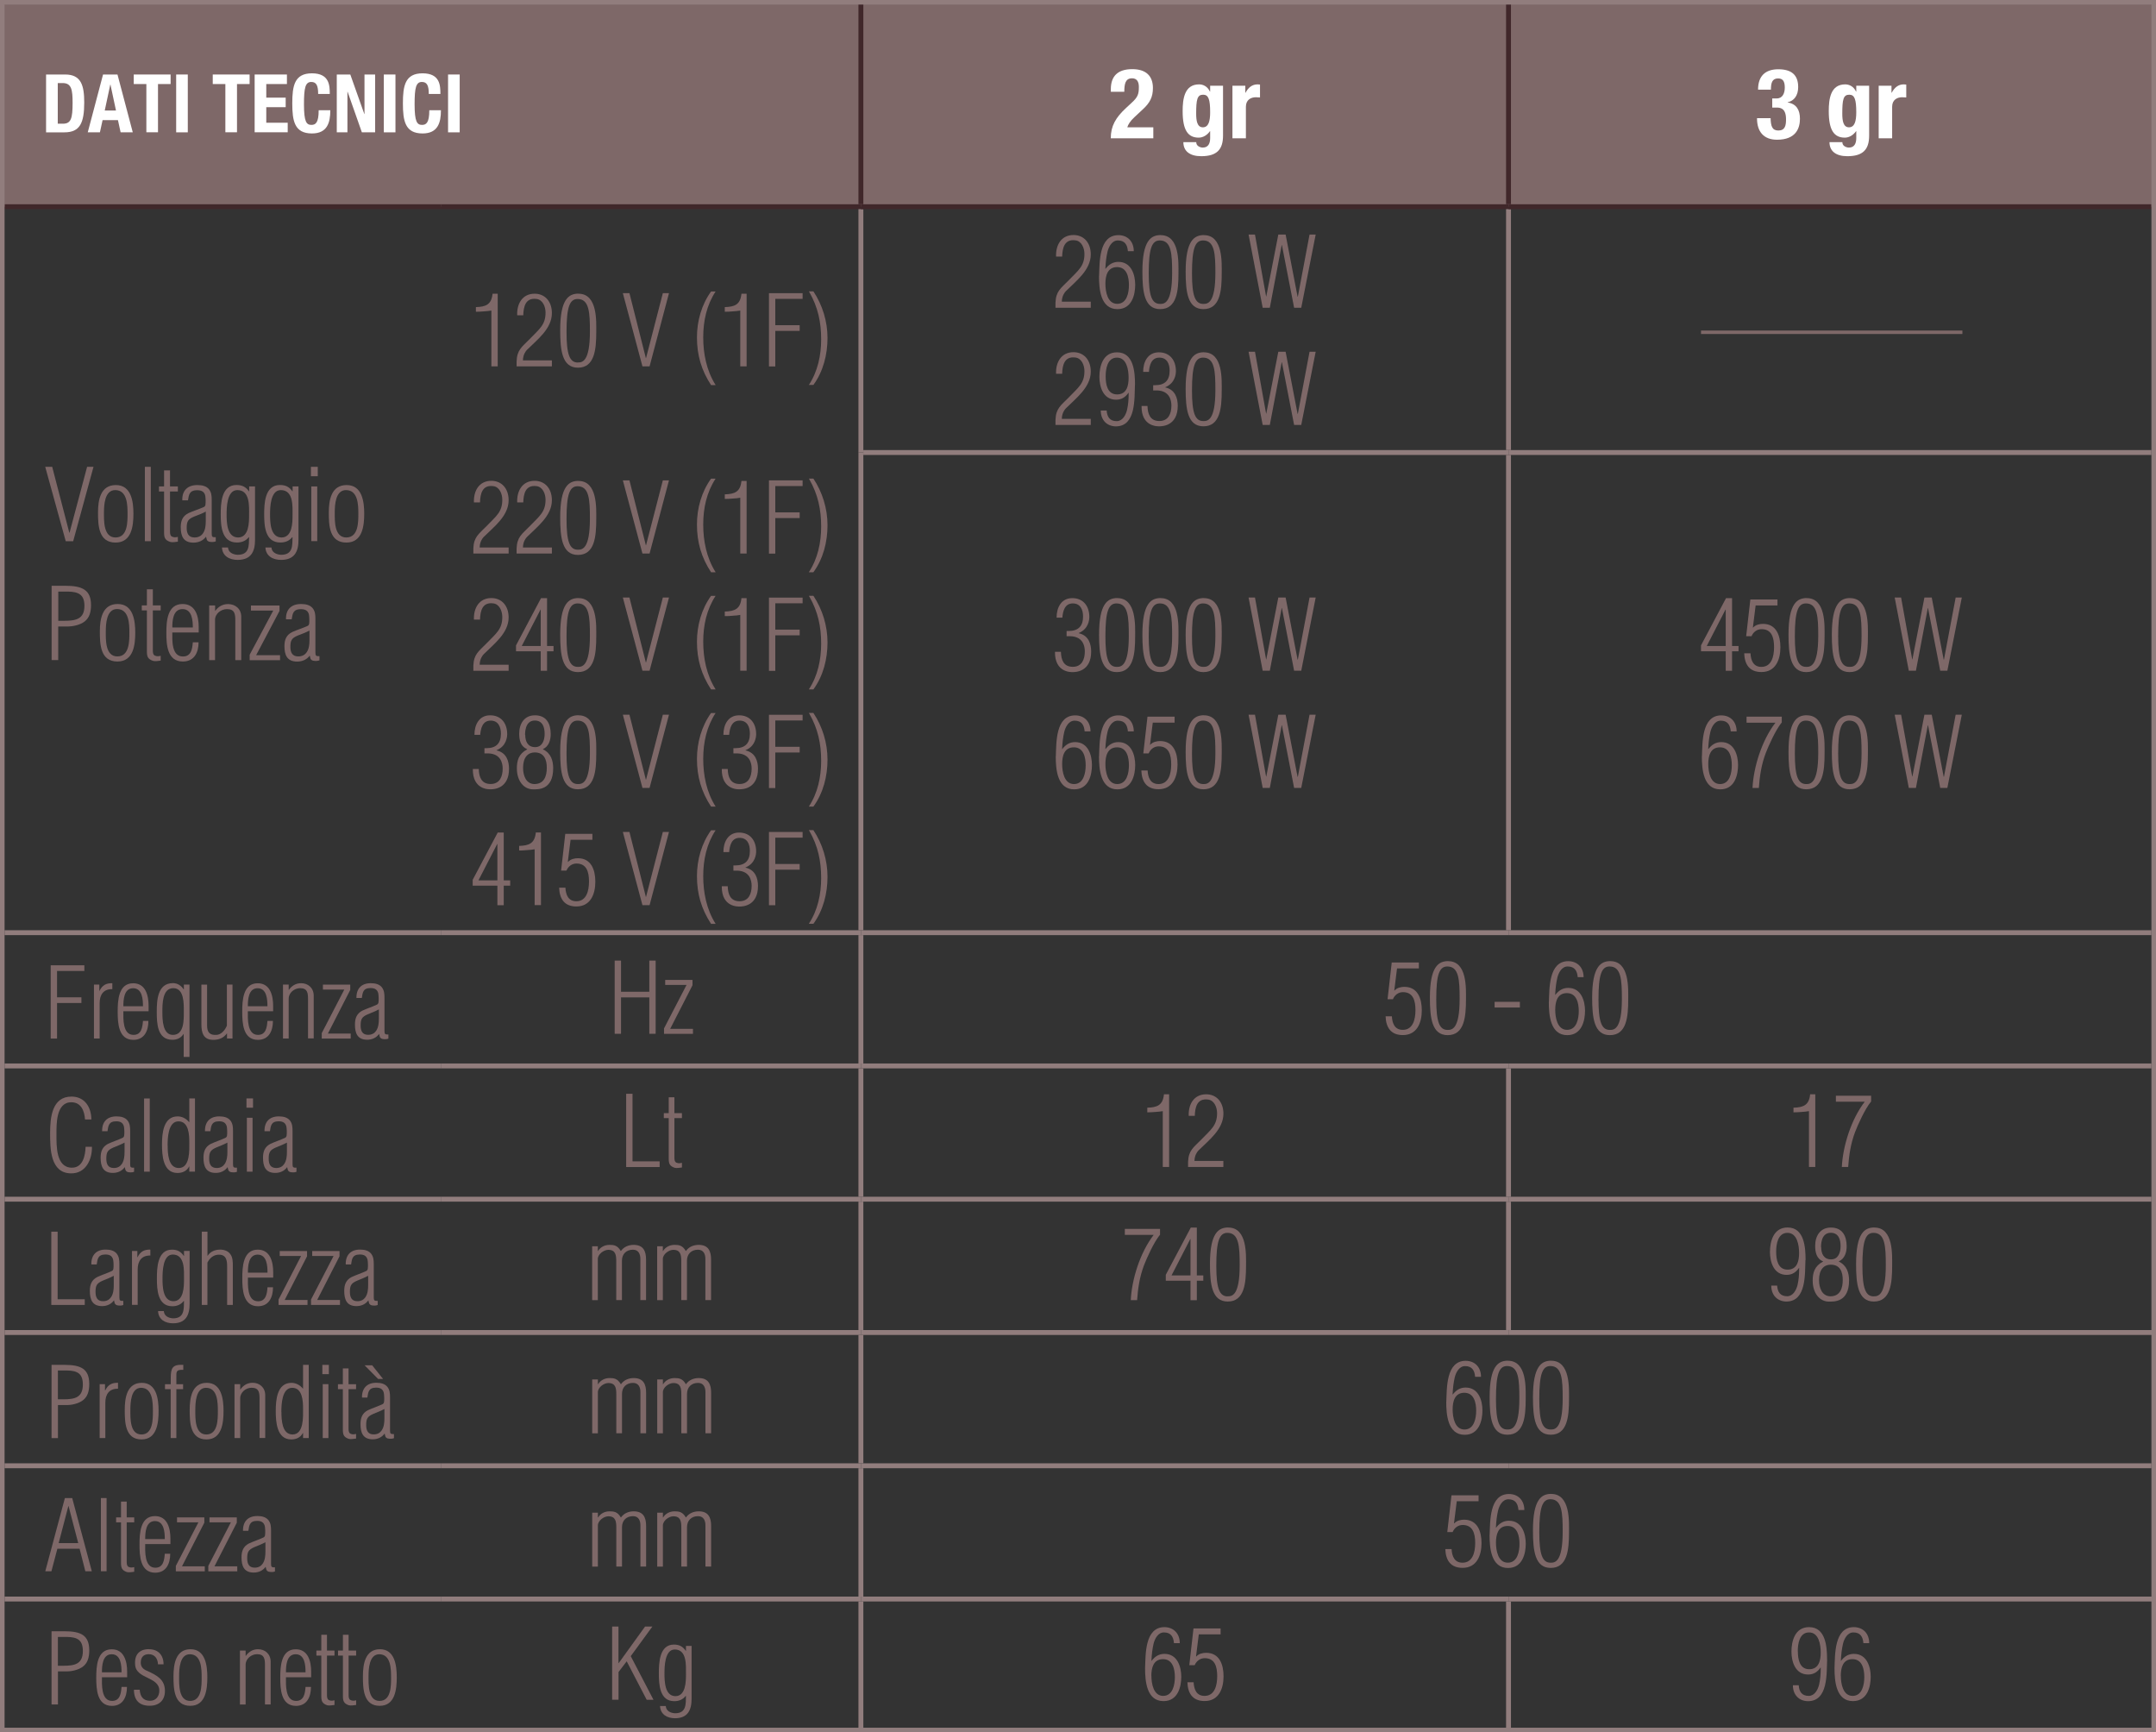 <?xml version="1.0" encoding="UTF-8"?> <svg xmlns="http://www.w3.org/2000/svg" viewBox="0 0 329.95 265.06"><rect x="0" y="0" width="329.95" height="265.06" fill="#333333" stroke="none"/><defs><style>.cls-1{fill:#fff;}.cls-2{fill:#7e6868;}.cls-3{fill:#917d7d;}.cls-4{stroke:#7e6868;stroke-width:.53px;}.cls-4,.cls-5,.cls-6,.cls-7,.cls-8{fill:none;}.cls-5,.cls-6{stroke-width:.75px;}.cls-5,.cls-6,.cls-7,.cls-8{stroke-miterlimit:10;}.cls-5,.cls-7{stroke:#40272a;}.cls-6,.cls-8{stroke:#917d7d;}.cls-7,.cls-8{stroke-width:.75px;}</style></defs><g id="GRAFICA"><rect class="cls-2" x=".35" y=".35" width="329.28" height="31.28"></rect><line class="cls-5" x1="131.75" y1="31.25" x2="131.75" y2=".35"></line><line class="cls-5" x1="230.86" y1="31.25" x2="230.86" y2=".35"></line><line class="cls-7" x1=".7" y1="31.63" x2="67.55" y2="31.63"></line><line class="cls-7" x1="67.55" y1="31.63" x2="131.75" y2="31.63"></line><line class="cls-6" x1="131.75" y1="69.24" x2="131.75" y2="32"></line><line class="cls-7" x1="131.75" y1="31.63" x2="230.86" y2="31.63"></line><line class="cls-6" x1="230.86" y1="68.86" x2="230.86" y2="32"></line><line class="cls-7" x1="230.86" y1="31.63" x2="329.25" y2="31.63"></line><line class="cls-6" x1="131.75" y1="142.34" x2="131.75" y2="69.24"></line><line class="cls-6" x1="230.86" y1="142.34" x2="230.86" y2="69.61"></line><line class="cls-8" x1=".7" y1="142.71" x2="67.55" y2="142.71"></line><line class="cls-8" x1="67.55" y1="142.71" x2="131.75" y2="142.71"></line><line class="cls-6" x1="131.75" y1="162.73" x2="131.75" y2="143.08"></line><line class="cls-8" x1=".7" y1="163.1" x2="67.55" y2="163.1"></line><line class="cls-8" x1="67.55" y1="163.1" x2="131.75" y2="163.1"></line><line class="cls-6" x1="131.75" y1="183.12" x2="131.75" y2="163.48"></line><line class="cls-6" x1="230.86" y1="183.12" x2="230.86" y2="163.48"></line><line class="cls-8" x1=".7" y1="183.49" x2="67.55" y2="183.49"></line><line class="cls-8" x1="67.55" y1="183.49" x2="131.75" y2="183.49"></line><line class="cls-6" x1="131.75" y1="203.51" x2="131.75" y2="183.87"></line><line class="cls-6" x1="230.86" y1="203.51" x2="230.86" y2="183.87"></line><line class="cls-8" x1=".7" y1="203.89" x2="67.55" y2="203.89"></line><line class="cls-8" x1=".7" y1="224.28" x2="67.55" y2="224.28"></line><line class="cls-8" x1="67.55" y1="203.89" x2="131.75" y2="203.89"></line><line class="cls-8" x1="67.55" y1="224.28" x2="131.75" y2="224.28"></line><line class="cls-6" x1="131.75" y1="223.9" x2="131.75" y2="204.26"></line><line class="cls-6" x1="131.75" y1="244.3" x2="131.75" y2="224.65"></line><line class="cls-8" x1=".7" y1="244.67" x2="67.55" y2="244.67"></line><line class="cls-8" x1="67.55" y1="244.67" x2="131.75" y2="244.67"></line><line class="cls-6" x1="131.75" y1="264.71" x2="131.75" y2="245.04"></line><line class="cls-6" x1="230.86" y1="264.71" x2="230.86" y2="245.04"></line><line class="cls-8" x1="131.75" y1="183.49" x2="230.86" y2="183.49"></line><line class="cls-8" x1="230.86" y1="183.49" x2="329.25" y2="183.49"></line><line class="cls-8" x1="131.75" y1="203.89" x2="230.86" y2="203.89"></line><line class="cls-8" x1="230.86" y1="203.89" x2="329.95" y2="203.89"></line><line class="cls-8" x1="131.75" y1="224.28" x2="230.86" y2="224.28"></line><line class="cls-8" x1="230.86" y1="224.28" x2="329.25" y2="224.28"></line><line class="cls-8" x1="131.75" y1="244.67" x2="230.86" y2="244.67"></line><line class="cls-8" x1="230.86" y1="244.67" x2="329.95" y2="244.67"></line><line class="cls-8" x1="131.75" y1="163.1" x2="230.86" y2="163.1"></line><line class="cls-8" x1="230.86" y1="163.1" x2="329.25" y2="163.1"></line><line class="cls-8" x1="132.12" y1="69.24" x2="230.86" y2="69.24"></line><line class="cls-8" x1="230.86" y1="69.24" x2="329.25" y2="69.24"></line><line class="cls-8" x1="131.75" y1="142.71" x2="230.86" y2="142.71"></line><line class="cls-8" x1="230.86" y1="142.71" x2="329.25" y2="142.71"></line><line class="cls-4" x1="260.32" y1="50.84" x2="300.32" y2="50.84"></line><rect class="cls-3" x="0" y="0" width="329.95" height=".7"></rect><rect class="cls-3" x="0" y="0" width=".7" height="265.06"></rect><rect class="cls-3" x="329.25" y="0" width=".7" height="265.06"></rect><rect class="cls-3" x="0" y="264.36" width="329.95" height=".7"></rect></g><g id="TESTO_in_tracciati"><g><path class="cls-1" d="M7.05,11.4h2.92c2.47,0,2.92,1.7,2.92,4.3,0,3.13-.67,4.55-3.03,4.55h-2.81V11.4Zm1.78,7.53h.79c1.24,0,1.49-.78,1.49-3.18,0-2.01-.16-3.04-1.52-3.04h-.75v6.22Z"></path><path class="cls-1" d="M15.78,11.4h2.2l2.34,8.85h-1.86l-.41-1.87h-2.35l-.41,1.87h-1.86l2.34-8.85Zm.24,5.51h1.73l-.85-3.98h-.02l-.85,3.98Z"></path><path class="cls-1" d="M26.11,11.4v1.46h-1.93v7.38h-1.78v-7.38h-1.93v-1.46h5.64Z"></path><path class="cls-1" d="M26.96,20.25V11.4h1.78v8.85h-1.78Z"></path><path class="cls-1" d="M38.2,11.4v1.46h-1.93v7.38h-1.78v-7.38h-1.93v-1.46h5.64Z"></path><path class="cls-1" d="M43.91,11.4v1.46h-3.16v2.08h2.97v1.46h-2.97v2.38h3.28v1.46h-5.06V11.4h4.94Z"></path><path class="cls-1" d="M48.69,14.39c0-1.29-.26-1.85-1.06-1.85-.9,0-1.11,.9-1.11,3.41,0,2.68,.37,3.16,1.14,3.16,.64,0,1.11-.33,1.11-2.24h1.78c0,1.91-.47,3.55-2.81,3.55-2.67,0-3.01-1.91-3.01-4.6s.33-4.6,3.01-4.6,2.73,1.87,2.73,3.16h-1.78Z"></path><path class="cls-1" d="M53.61,11.4l2.15,6.06h.02v-6.06h1.63v8.85h-2.03l-2.18-6.2h-.03v6.2h-1.63V11.4h2.05Z"></path><path class="cls-1" d="M58.74,20.25V11.4h1.78v8.85h-1.78Z"></path><path class="cls-1" d="M65.62,14.39c0-1.29-.26-1.85-1.06-1.85-.9,0-1.11,.9-1.11,3.41,0,2.68,.37,3.16,1.14,3.16,.64,0,1.11-.33,1.11-2.24h1.78c0,1.91-.47,3.55-2.81,3.55-2.67,0-3.01-1.91-3.01-4.6s.33-4.6,3.01-4.6,2.73,1.87,2.73,3.16h-1.78Z"></path><path class="cls-1" d="M68.57,20.25V11.4h1.78v8.85h-1.78Z"></path></g><g><path class="cls-1" d="M176.5,21.16h-6.51c0-1.88,.76-3.18,2.33-4.63l.87-.81c.94-.85,1.1-1.33,1.1-2.42,0-.88-.37-1.32-1.04-1.32-1.07,0-1.18,.94-1.19,2.06h-2.06v-.4c0-1.96,1.03-3.06,3.28-3.06,2.12,0,3.16,1.06,3.16,2.88,0,1.37-.43,2.27-1.64,3.36l-1.19,1.11c-.63,.57-.98,1.15-1.09,1.55h3.98v1.67Z"></path><path class="cls-1" d="M187.17,13.12v7.63c0,2.12-.94,3.15-3.34,3.15-1.75,0-2.73-.78-2.73-2.15h1.97c0,.27,.12,.48,.31,.61,.19,.13,.43,.22,.69,.22,.84,0,1.13-.63,1.13-1.45v-1.06h-.03c-.42,.6-1.06,.99-1.72,.99-1.64,0-2.46-1.12-2.46-4.06,0-1.88,.28-4.09,2.52-4.09,.57,0,1.27,.27,1.66,1.11h.03v-.9h1.97Zm-3.09,6.36c.87,0,1.12-.94,1.12-2.3,0-1.96-.25-2.69-1.07-2.69-.91,0-1.07,.73-1.07,2.9,0,1.11,.16,2.09,1.03,2.09Z"></path><path class="cls-1" d="M188.61,13.12h1.97v1.07h.03c.42-.78,1-1.28,1.85-1.28,.12,0,.25,.01,.37,.03v1.97c-.21-.01-.43-.03-.64-.03-.72,0-1.52,.37-1.52,1.45v4.83h-2.06V13.12Z"></path></g><g><path class="cls-1" d="M270.97,18.07c.03,1.23,.24,1.9,1.18,1.9,1.04,0,1.18-.78,1.18-1.7s-.21-1.81-1.39-1.81h-.72v-1.4h.7c.89,0,1.22-.81,1.22-1.67,0-.99-.33-1.39-1.03-1.39-.92,0-1.09,.72-1.09,1.72h-1.97c0-2.08,1.1-3.12,3.1-3.12s3.04,.85,3.04,2.72c0,1.27-.61,2.11-1.61,2.33v.03c1.36,.21,1.88,1.17,1.88,2.49,0,1.42-.58,3.21-3.51,3.21-2.04,0-3.06-1.24-3.06-3.26v-.04h2.06Z"></path><path class="cls-1" d="M286.05,13.12v7.63c0,2.12-.94,3.15-3.34,3.15-1.75,0-2.73-.78-2.73-2.15h1.97c0,.27,.12,.48,.31,.61,.19,.13,.43,.22,.69,.22,.84,0,1.13-.63,1.13-1.45v-1.06h-.03c-.42,.6-1.06,.99-1.72,.99-1.64,0-2.46-1.12-2.46-4.06,0-1.88,.28-4.09,2.52-4.09,.57,0,1.27,.27,1.66,1.11h.03v-.9h1.97Zm-3.09,6.36c.87,0,1.12-.94,1.12-2.3,0-1.96-.25-2.69-1.07-2.69-.91,0-1.07,.73-1.07,2.9,0,1.11,.16,2.09,1.03,2.09Z"></path><path class="cls-1" d="M287.5,13.12h1.97v1.07h.03c.42-.78,1-1.28,1.85-1.28,.12,0,.25,.01,.38,.03v1.97c-.21-.01-.43-.03-.64-.03-.72,0-1.52,.37-1.52,1.45v4.83h-2.06V13.12Z"></path></g><g><path class="cls-2" d="M72.83,46.99c1.52-.04,2.39-.39,2.55-2.05h.79v11.12h-.97v-8.54c-.39,.07-.75,.09-1.12,.12-.42,.03-.83,.07-1.25,.06v-.7Z"></path><path class="cls-2" d="M84.46,55.15v.91h-5.4v-.78c.07-1.78,.83-2.2,2.01-3.41,1.52-1.57,2.42-2.18,2.42-4.05,0-.88-.43-2-1.43-2.08-1.63-.19-1.94,1.17-1.98,2.5h-.93c-.07-1.75,.78-3.3,2.67-3.3,1.55,0,2.64,1.15,2.64,2.97,0,2.41-2.28,4.09-3.82,5.63-.18,.18-.6,.73-.61,1.6h4.43Z"></path><path class="cls-2" d="M88.53,44.94c2.94,0,2.72,4.24,2.72,5.84,0,2.67-.24,5.48-2.8,5.48-2.43,0-2.72-2.66-2.72-5.74,0-4.77,1.31-5.59,2.81-5.59Zm-.1,10.52c.64,0,1.85-.03,1.85-4.75,0-2.87-.1-4.96-1.88-4.96-1.22,0-1.7,1.23-1.7,5.04,0,3.45,.48,4.68,1.73,4.68Z"></path><path class="cls-2" d="M95.32,44.86h1.01l2.51,9.93h.03l2.57-9.93h.94l-2.97,11.2h-1.09l-3-11.2Z"></path><path class="cls-2" d="M109.52,44.59c-1.37,2.08-1.9,4.51-1.9,7.01s.49,5.09,1.9,7.32h-.7c-1.48-2.25-2.16-4.59-2.16-7.3,0-2.48,.7-5,2.16-7.02h.7Z"></path><path class="cls-2" d="M110.92,46.99c1.52-.04,2.39-.39,2.55-2.05h.79v11.12h-.97v-8.54c-.39,.07-.75,.09-1.12,.12-.42,.03-.83,.07-1.25,.06v-.7Z"></path><path class="cls-2" d="M117.68,56.06v-11.2h5.15v.87h-4.18v4.03h3.73v.87h-3.73v5.44h-.97Z"></path><path class="cls-2" d="M123.78,58.91c1.36-2.06,1.89-4.54,1.89-6.99,0-2.61-.49-4.9-1.79-7.19-.04-.04-.08-.1-.1-.15h.7c1.39,2.09,2.16,4.6,2.16,7.12s-.64,5.12-2.16,7.2h-.7Z"></path></g><g><path class="cls-2" d="M166.93,46.18v.91h-5.4v-.78c.07-1.78,.83-2.2,2.01-3.41,1.52-1.57,2.42-2.18,2.42-4.05,0-.88-.43-2-1.43-2.08-1.63-.19-1.94,1.17-1.98,2.49h-.93c-.07-1.75,.78-3.3,2.67-3.3,1.55,0,2.64,1.15,2.64,2.97,0,2.4-2.28,4.09-3.82,5.63-.18,.18-.6,.73-.61,1.6h4.43Z"></path><path class="cls-2" d="M168.2,42.25c.09-2.05-.07-6.27,2.97-6.27,1.39,.01,2.34,.96,2.34,2.45h-.9c-.08-.99-.48-1.64-1.54-1.64-.9,0-1.4,.97-1.58,1.73-.18,.78-.28,1.57-.33,2.61h.03c.51-.66,1.12-1.06,1.97-1.06,2,0,2.57,2.02,2.57,3.5s-.48,3.73-2.72,3.73c-2.61,0-2.82-3.12-2.82-5.05Zm.97,1.18c0,1.17,.31,3.06,1.81,3.06s1.79-1.76,1.79-2.87c0-1.2-.31-2.75-1.81-2.75s-1.79,1.37-1.79,2.55Z"></path><path class="cls-2" d="M177.63,35.98c2.94,0,2.72,4.24,2.72,5.84,0,2.67-.24,5.48-2.8,5.48-2.43,0-2.72-2.66-2.72-5.74,0-4.76,1.31-5.59,2.81-5.59Zm-.1,10.52c.64,0,1.85-.03,1.85-4.75,0-2.87-.1-4.96-1.88-4.96-1.22,0-1.7,1.22-1.7,5.03,0,3.45,.48,4.68,1.73,4.68Z"></path><path class="cls-2" d="M184.25,35.98c2.94,0,2.72,4.24,2.72,5.84,0,2.67-.24,5.48-2.8,5.48-2.43,0-2.72-2.66-2.72-5.74,0-4.76,1.31-5.59,2.81-5.59Zm-.1,10.52c.64,0,1.85-.03,1.85-4.75,0-2.87-.1-4.96-1.88-4.96-1.22,0-1.7,1.22-1.7,5.03,0,3.45,.48,4.68,1.73,4.68Z"></path><path class="cls-2" d="M198.59,45.39h.03l1.79-9.5h.94l-2.21,11.2h-1.09l-1.87-9.59h-.03l-1.82,9.59h-1.09l-2.16-11.2h.98l1.7,9.46h.03l1.84-9.46h1.12l1.83,9.5Z"></path></g><g><path class="cls-2" d="M166.93,64.11v.91h-5.4v-.78c.07-1.78,.83-2.2,2.01-3.41,1.52-1.57,2.42-2.18,2.42-4.05,0-.88-.43-2-1.43-2.08-1.63-.19-1.94,1.17-1.98,2.49h-.93c-.07-1.75,.78-3.3,2.67-3.3,1.55,0,2.64,1.15,2.64,2.97,0,2.4-2.28,4.09-3.82,5.63-.18,.18-.6,.73-.61,1.6h4.43Z"></path><path class="cls-2" d="M173.69,58.89c-.09,2.08,.18,6.35-2.92,6.35-1.37-.01-2.31-.96-2.31-2.43h.9c.07,.99,.48,1.63,1.54,1.63,.9,0,1.4-.96,1.58-1.72,.18-.78,.25-1.57,.25-2.62h-.03c-.46,.66-1.04,1.06-1.9,1.06-2,0-2.55-2.02-2.55-3.5s.46-3.75,2.7-3.75c2.57,0,2.75,3.06,2.75,4.97Zm-4.48-1.29c0,1.2,.25,2.75,1.75,2.75s1.76-1.37,1.76-2.55-.28-3.08-1.78-3.08-1.73,1.78-1.73,2.88Z"></path><path class="cls-2" d="M176.48,59.75v-.81h.3c1.51,0,2.22-.76,2.22-2.22,0-1.02-.39-2-1.57-2-1.24,0-1.52,1.18-1.6,2.18h-.88c-.01-1.52,.7-2.99,2.4-2.99s2.61,1.24,2.61,2.88c0,.43-.12,1.85-1.63,2.46v.03c1.55,.34,1.91,1.69,1.91,2.81,0,3.03-2.3,3.14-2.79,3.14-.19,0-2.79,.15-2.75-3.11h.91c.03,1.21,.4,2.3,1.81,2.3s1.85-1.16,1.85-2.36c0-.84-.3-2.24-2.15-2.32h-.66Z"></path><path class="cls-2" d="M184.25,53.91c2.94,0,2.72,4.24,2.72,5.84,0,2.67-.24,5.48-2.8,5.48-2.43,0-2.72-2.66-2.72-5.74,0-4.76,1.31-5.59,2.81-5.59Zm-.1,10.52c.64,0,1.85-.03,1.85-4.75,0-2.87-.1-4.96-1.88-4.96-1.22,0-1.7,1.22-1.7,5.03,0,3.45,.48,4.68,1.73,4.68Z"></path><path class="cls-2" d="M198.59,63.32h.03l1.79-9.5h.94l-2.21,11.2h-1.09l-1.87-9.59h-.03l-1.82,9.59h-1.09l-2.16-11.2h.98l1.7,9.46h.03l1.84-9.46h1.12l1.83,9.5Z"></path></g><g><path class="cls-2" d="M77.84,83.79v.91h-5.4v-.78c.07-1.78,.83-2.2,2.01-3.41,1.52-1.57,2.42-2.18,2.42-4.05,0-.88-.43-2-1.43-2.08-1.63-.19-1.94,1.17-1.98,2.49h-.93c-.07-1.75,.78-3.3,2.67-3.3,1.55,0,2.64,1.15,2.64,2.97,0,2.41-2.28,4.09-3.82,5.63-.18,.18-.6,.73-.61,1.6h4.43Z"></path><path class="cls-2" d="M84.46,83.79v.91h-5.4v-.78c.07-1.78,.83-2.2,2.01-3.41,1.52-1.57,2.42-2.18,2.42-4.05,0-.88-.43-2-1.43-2.08-1.63-.19-1.94,1.17-1.98,2.49h-.93c-.07-1.75,.78-3.3,2.67-3.3,1.55,0,2.64,1.15,2.64,2.97,0,2.41-2.28,4.09-3.82,5.63-.18,.18-.6,.73-.61,1.6h4.43Z"></path><path class="cls-2" d="M88.53,73.59c2.94,0,2.72,4.24,2.72,5.84,0,2.67-.24,5.48-2.8,5.48-2.43,0-2.72-2.66-2.72-5.74,0-4.77,1.31-5.59,2.81-5.59Zm-.1,10.52c.64,0,1.85-.03,1.85-4.75,0-2.87-.1-4.96-1.88-4.96-1.22,0-1.7,1.22-1.7,5.03,0,3.45,.48,4.68,1.73,4.68Z"></path><path class="cls-2" d="M95.32,73.5h1.01l2.51,9.93h.03l2.57-9.93h.94l-2.97,11.2h-1.09l-3-11.2Z"></path><path class="cls-2" d="M109.52,73.23c-1.37,2.08-1.9,4.51-1.9,7.01s.49,5.09,1.9,7.32h-.7c-1.48-2.25-2.16-4.59-2.16-7.3,0-2.48,.7-5,2.16-7.02h.7Z"></path><path class="cls-2" d="M110.92,75.64c1.52-.04,2.39-.39,2.55-2.05h.79v11.11h-.97v-8.54c-.39,.08-.75,.09-1.12,.12-.42,.03-.83,.07-1.25,.06v-.7Z"></path><path class="cls-2" d="M117.68,84.7v-11.2h5.15v.87h-4.18v4.03h3.73v.87h-3.73v5.44h-.97Z"></path><path class="cls-2" d="M123.78,87.56c1.36-2.06,1.89-4.54,1.89-6.99,0-2.61-.49-4.9-1.79-7.19-.04-.04-.08-.11-.1-.15h.7c1.39,2.09,2.16,4.6,2.16,7.13s-.64,5.12-2.16,7.2h-.7Z"></path></g><g><path class="cls-2" d="M77.84,101.73v.91h-5.4v-.78c.07-1.78,.83-2.2,2.01-3.41,1.52-1.57,2.42-2.18,2.42-4.05,0-.88-.43-2-1.43-2.08-1.63-.19-1.94,1.17-1.98,2.49h-.93c-.07-1.75,.78-3.3,2.67-3.3,1.55,0,2.64,1.15,2.64,2.97,0,2.4-2.28,4.09-3.82,5.63-.18,.18-.6,.73-.61,1.6h4.43Z"></path><path class="cls-2" d="M82.81,91.52h.91v7.32h.99v.81h-.99v2.99h-.97v-2.99h-3.78v-.9l3.83-7.23Zm-.06,7.32v-5.57h-.03l-2.87,5.57h2.9Z"></path><path class="cls-2" d="M88.53,91.52c2.94,0,2.72,4.24,2.72,5.84,0,2.67-.24,5.48-2.8,5.48-2.43,0-2.72-2.66-2.72-5.74,0-4.76,1.31-5.59,2.81-5.59Zm-.1,10.52c.64,0,1.85-.03,1.85-4.75,0-2.87-.1-4.96-1.88-4.96-1.22,0-1.7,1.22-1.7,5.03,0,3.45,.48,4.68,1.73,4.68Z"></path><path class="cls-2" d="M95.32,91.43h1.01l2.51,9.93h.03l2.57-9.93h.94l-2.97,11.2h-1.09l-3-11.2Z"></path><path class="cls-2" d="M109.52,91.16c-1.37,2.08-1.9,4.51-1.9,7.01s.49,5.09,1.9,7.32h-.7c-1.48-2.26-2.16-4.59-2.16-7.3,0-2.48,.7-5,2.16-7.02h.7Z"></path><path class="cls-2" d="M110.92,93.57c1.52-.04,2.39-.39,2.55-2.05h.79v11.11h-.97v-8.54c-.39,.08-.75,.09-1.12,.12-.42,.03-.83,.08-1.25,.06v-.7Z"></path><path class="cls-2" d="M117.68,102.64v-11.2h5.15v.87h-4.18v4.03h3.73v.87h-3.73v5.44h-.97Z"></path><path class="cls-2" d="M123.78,105.49c1.36-2.06,1.89-4.54,1.89-6.99,0-2.62-.49-4.9-1.79-7.19-.04-.04-.08-.11-.1-.15h.7c1.39,2.09,2.16,4.6,2.16,7.13s-.64,5.12-2.16,7.2h-.7Z"></path></g><g><path class="cls-2" d="M74.14,115.29v-.81h.3c1.51,0,2.22-.76,2.22-2.22,0-1.02-.39-2-1.57-2-1.24,0-1.52,1.18-1.6,2.18h-.88c-.01-1.52,.7-2.99,2.4-2.99s2.61,1.24,2.61,2.88c0,.43-.12,1.85-1.63,2.46v.03c1.55,.34,1.91,1.69,1.91,2.81,0,3.03-2.3,3.14-2.79,3.14-.19,0-2.79,.15-2.75-3.11h.91c.03,1.21,.4,2.3,1.81,2.3s1.85-1.16,1.85-2.36c0-.84-.3-2.24-2.15-2.32h-.66Z"></path><path class="cls-2" d="M80.67,114.62c-1-.39-1.21-1.37-1.21-2.38,0-1.51,.78-2.79,2.4-2.79,1.76,0,2.42,1.27,2.42,2.88,0,.93-.31,1.9-1.19,2.29v.03c1.24,.61,1.55,1.72,1.57,2.87,0,3.45-2.4,3.24-3.01,3.26-1.45,.04-2.55-1.25-2.55-3.21,0-1.2,.28-2.23,1.58-2.91v-.03Zm1.1,5.35c1.51,0,1.91-1.22,1.91-2.49s-.42-2.35-1.85-2.35c-1.03,0-1.78,.75-1.78,2.35,0,1.2,.45,2.46,1.72,2.49Zm-1.39-7.53c0,1,.39,1.88,1.51,1.88s1.46-1.08,1.46-2.02c0-1.03-.31-2.05-1.51-2.05-1.61,0-1.46,2.15-1.49,2.18h.03Z"></path><path class="cls-2" d="M88.53,109.45c2.94,0,2.72,4.24,2.72,5.84,0,2.67-.24,5.48-2.8,5.48-2.43,0-2.72-2.66-2.72-5.74,0-4.76,1.31-5.59,2.81-5.59Zm-.1,10.52c.64,0,1.85-.03,1.85-4.75,0-2.87-.1-4.96-1.88-4.96-1.22,0-1.7,1.22-1.7,5.03,0,3.45,.48,4.68,1.73,4.68Z"></path><path class="cls-2" d="M95.32,109.36h1.01l2.51,9.93h.03l2.57-9.93h.94l-2.97,11.2h-1.09l-3-11.2Z"></path><path class="cls-2" d="M109.52,109.09c-1.37,2.08-1.9,4.51-1.9,7.01s.49,5.09,1.9,7.32h-.7c-1.48-2.26-2.16-4.59-2.16-7.3,0-2.48,.7-5,2.16-7.02h.7Z"></path><path class="cls-2" d="M112.24,115.29v-.81h.3c1.51,0,2.22-.76,2.22-2.22,0-1.02-.39-2-1.57-2-1.24,0-1.52,1.18-1.6,2.18h-.88c-.01-1.52,.7-2.99,2.4-2.99s2.61,1.24,2.61,2.88c0,.43-.12,1.85-1.63,2.46v.03c1.55,.34,1.91,1.69,1.91,2.81,0,3.03-2.3,3.14-2.79,3.14-.19,0-2.79,.15-2.75-3.11h.91c.03,1.21,.4,2.3,1.81,2.3s1.85-1.16,1.85-2.36c0-.84-.3-2.24-2.15-2.32h-.66Z"></path><path class="cls-2" d="M117.68,120.57v-11.2h5.15v.87h-4.18v4.03h3.73v.87h-3.73v5.44h-.97Z"></path><path class="cls-2" d="M123.78,123.42c1.36-2.06,1.89-4.54,1.89-6.99,0-2.62-.49-4.9-1.79-7.19-.04-.04-.08-.11-.1-.15h.7c1.39,2.09,2.16,4.6,2.16,7.13s-.64,5.12-2.16,7.2h-.7Z"></path></g><g><path class="cls-2" d="M76.18,127.39h.91v7.32h.99v.81h-.99v2.99h-.97v-2.99h-3.78v-.9l3.83-7.23Zm-.06,7.32v-5.57h-.03l-2.87,5.57h2.9Z"></path><path class="cls-2" d="M79.45,129.43c1.52-.04,2.39-.39,2.55-2.05h.79v11.11h-.97v-8.54c-.39,.08-.75,.09-1.12,.12-.42,.03-.83,.08-1.25,.06v-.7Z"></path><path class="cls-2" d="M86.53,135.84c.06,1.06,.43,2.06,1.67,2.06,1.54,0,1.94-1.57,1.94-3.02s-.36-2.75-1.91-2.75c-.7,0-1.27,.43-1.54,1.08h-.82l.64-5.62h4.15v.91h-3.34l-.42,3.36,.03,.03c.4-.45,1.03-.57,1.51-.57,2.06,0,2.67,1.81,2.67,3.59,0,1.93-.75,3.79-2.9,3.79-1.85,0-2.58-1.18-2.64-2.87h.96Z"></path><path class="cls-2" d="M95.32,127.3h1.01l2.51,9.93h.03l2.57-9.93h.94l-2.97,11.2h-1.09l-3-11.2Z"></path><path class="cls-2" d="M109.52,127.03c-1.37,2.08-1.9,4.51-1.9,7.01s.49,5.09,1.9,7.32h-.7c-1.48-2.26-2.16-4.59-2.16-7.3,0-2.48,.7-5,2.16-7.02h.7Z"></path><path class="cls-2" d="M112.24,133.23v-.81h.3c1.51,0,2.22-.76,2.22-2.22,0-1.02-.39-2-1.57-2-1.24,0-1.52,1.18-1.6,2.18h-.88c-.01-1.52,.7-2.99,2.4-2.99s2.61,1.24,2.61,2.88c0,.43-.12,1.85-1.63,2.46v.03c1.55,.34,1.91,1.69,1.91,2.81,0,3.03-2.3,3.14-2.79,3.14-.19,0-2.79,.15-2.75-3.11h.91c.03,1.21,.4,2.3,1.81,2.3s1.85-1.16,1.85-2.36c0-.84-.3-2.24-2.15-2.32h-.66Z"></path><path class="cls-2" d="M117.68,138.5v-11.2h5.15v.87h-4.18v4.03h3.73v.87h-3.73v5.44h-.97Z"></path><path class="cls-2" d="M123.78,141.35c1.36-2.06,1.89-4.54,1.89-6.99,0-2.62-.49-4.9-1.79-7.19-.04-.04-.08-.11-.1-.15h.7c1.39,2.09,2.16,4.6,2.16,7.13s-.64,5.12-2.16,7.2h-.7Z"></path></g><g><path class="cls-2" d="M163.23,97.36v-.81h.3c1.51,0,2.22-.76,2.22-2.22,0-1.02-.39-2-1.57-2-1.24,0-1.52,1.18-1.6,2.18h-.88c-.01-1.52,.7-2.99,2.4-2.99s2.61,1.24,2.61,2.88c0,.43-.12,1.85-1.63,2.46v.03c1.55,.34,1.91,1.69,1.91,2.81,0,3.03-2.3,3.14-2.79,3.14-.19,0-2.79,.15-2.75-3.11h.91c.03,1.21,.4,2.3,1.81,2.3s1.85-1.16,1.85-2.36c0-.84-.3-2.24-2.15-2.32h-.66Z"></path><path class="cls-2" d="M171,91.52c2.94,0,2.72,4.24,2.72,5.84,0,2.67-.24,5.48-2.8,5.48-2.43,0-2.72-2.66-2.72-5.74,0-4.76,1.31-5.59,2.81-5.59Zm-.1,10.52c.64,0,1.85-.03,1.85-4.75,0-2.87-.1-4.96-1.88-4.96-1.22,0-1.7,1.22-1.7,5.03,0,3.45,.48,4.68,1.73,4.68Z"></path><path class="cls-2" d="M177.63,91.52c2.94,0,2.72,4.24,2.72,5.84,0,2.67-.24,5.48-2.8,5.48-2.43,0-2.72-2.66-2.72-5.74,0-4.76,1.31-5.59,2.81-5.59Zm-.1,10.52c.64,0,1.85-.03,1.85-4.75,0-2.87-.1-4.96-1.88-4.96-1.22,0-1.7,1.22-1.7,5.03,0,3.45,.48,4.68,1.73,4.68Z"></path><path class="cls-2" d="M184.25,91.52c2.94,0,2.72,4.24,2.72,5.84,0,2.67-.24,5.48-2.8,5.48-2.43,0-2.72-2.66-2.72-5.74,0-4.76,1.31-5.59,2.81-5.59Zm-.1,10.52c.64,0,1.85-.03,1.85-4.75,0-2.87-.1-4.96-1.88-4.96-1.22,0-1.7,1.22-1.7,5.03,0,3.45,.48,4.68,1.73,4.68Z"></path><path class="cls-2" d="M198.59,100.93h.03l1.79-9.5h.94l-2.21,11.2h-1.09l-1.87-9.59h-.03l-1.82,9.59h-1.09l-2.16-11.2h.98l1.7,9.46h.03l1.84-9.46h1.12l1.83,9.5Z"></path></g><g><path class="cls-2" d="M161.58,115.73c.09-2.05-.07-6.27,2.97-6.27,1.39,.01,2.34,.96,2.34,2.45h-.9c-.08-.99-.48-1.64-1.54-1.64-.9,0-1.4,.97-1.58,1.73-.18,.78-.28,1.57-.33,2.61h.03c.51-.66,1.12-1.06,1.97-1.06,2,0,2.57,2.02,2.57,3.5s-.48,3.73-2.72,3.73c-2.61,0-2.82-3.12-2.82-5.05Zm.97,1.18c0,1.17,.31,3.06,1.81,3.06s1.79-1.76,1.79-2.87c0-1.2-.31-2.75-1.81-2.75s-1.79,1.37-1.79,2.55Z"></path><path class="cls-2" d="M168.2,115.73c.09-2.05-.07-6.27,2.97-6.27,1.39,.01,2.34,.96,2.34,2.45h-.9c-.08-.99-.48-1.64-1.54-1.64-.9,0-1.4,.97-1.58,1.73-.18,.78-.28,1.57-.33,2.61h.03c.51-.66,1.12-1.06,1.97-1.06,2,0,2.57,2.02,2.57,3.5s-.48,3.73-2.72,3.73c-2.61,0-2.82-3.12-2.82-5.05Zm.97,1.18c0,1.17,.31,3.06,1.81,3.06s1.79-1.76,1.79-2.87c0-1.2-.31-2.75-1.81-2.75s-1.79,1.37-1.79,2.55Z"></path><path class="cls-2" d="M175.63,117.91c.06,1.06,.43,2.06,1.67,2.06,1.54,0,1.94-1.57,1.94-3.02s-.36-2.75-1.91-2.75c-.7,0-1.27,.43-1.54,1.08h-.82l.64-5.62h4.15v.91h-3.34l-.42,3.36,.03,.03c.4-.45,1.03-.57,1.51-.57,2.06,0,2.67,1.81,2.67,3.58,0,1.93-.75,3.79-2.9,3.79-1.85,0-2.58-1.18-2.64-2.87h.96Z"></path><path class="cls-2" d="M184.25,109.45c2.94,0,2.72,4.24,2.72,5.84,0,2.67-.24,5.48-2.8,5.48-2.43,0-2.72-2.66-2.72-5.74,0-4.76,1.31-5.59,2.81-5.59Zm-.1,10.52c.64,0,1.85-.03,1.85-4.75,0-2.87-.1-4.96-1.88-4.96-1.22,0-1.7,1.22-1.7,5.03,0,3.45,.48,4.68,1.73,4.68Z"></path><path class="cls-2" d="M198.59,118.86h.03l1.79-9.5h.94l-2.21,11.2h-1.09l-1.87-9.59h-.03l-1.82,9.59h-1.09l-2.16-11.2h.98l1.7,9.46h.03l1.84-9.46h1.12l1.83,9.5Z"></path></g><g><path class="cls-2" d="M264.16,91.52h.91v7.32h.99v.81h-.99v2.99h-.97v-2.99h-3.78v-.9l3.83-7.23Zm-.06,7.32v-5.57h-.03l-2.87,5.57h2.9Z"></path><path class="cls-2" d="M267.89,99.98c.06,1.06,.43,2.06,1.67,2.06,1.54,0,1.94-1.57,1.94-3.02s-.36-2.75-1.91-2.75c-.7,0-1.27,.43-1.54,1.08h-.82l.64-5.62h4.15v.91h-3.34l-.42,3.36,.03,.03c.4-.45,1.03-.57,1.51-.57,2.06,0,2.67,1.81,2.67,3.58,0,1.93-.75,3.79-2.9,3.79-1.85,0-2.58-1.18-2.64-2.87h.96Z"></path><path class="cls-2" d="M276.51,91.52c2.94,0,2.72,4.24,2.72,5.84,0,2.67-.24,5.48-2.8,5.48-2.43,0-2.72-2.66-2.72-5.74,0-4.76,1.31-5.59,2.81-5.59Zm-.1,10.52c.64,0,1.85-.03,1.85-4.75,0-2.87-.1-4.96-1.88-4.96-1.22,0-1.7,1.22-1.7,5.03,0,3.45,.48,4.68,1.73,4.68Z"></path><path class="cls-2" d="M283.14,91.52c2.94,0,2.72,4.24,2.72,5.84,0,2.67-.24,5.48-2.8,5.48-2.43,0-2.72-2.66-2.72-5.74,0-4.76,1.31-5.59,2.81-5.59Zm-.1,10.52c.64,0,1.85-.03,1.85-4.75,0-2.87-.1-4.96-1.88-4.96-1.22,0-1.7,1.22-1.7,5.03,0,3.45,.48,4.68,1.73,4.68Z"></path><path class="cls-2" d="M297.47,100.93h.03l1.79-9.5h.94l-2.21,11.2h-1.09l-1.87-9.59h-.03l-1.82,9.59h-1.09l-2.16-11.2h.98l1.7,9.46h.03l1.84-9.46h1.12l1.83,9.5Z"></path></g><g><path class="cls-2" d="M260.46,115.73c.09-2.05-.07-6.27,2.97-6.27,1.39,.01,2.34,.96,2.34,2.45h-.9c-.08-.99-.48-1.64-1.54-1.64-.9,0-1.4,.97-1.58,1.73-.18,.78-.28,1.57-.33,2.61h.03c.51-.66,1.12-1.06,1.97-1.06,2,0,2.57,2.02,2.57,3.5s-.48,3.73-2.72,3.73c-2.61,0-2.82-3.12-2.82-5.05Zm.97,1.18c0,1.17,.31,3.06,1.81,3.06s1.79-1.76,1.79-2.87c0-1.2-.31-2.75-1.81-2.75s-1.79,1.37-1.79,2.55Z"></path><path class="cls-2" d="M267.29,109.66h5.39v.88c-.97,1.18-2.04,3.62-2.45,4.68-.7,1.85-.93,3.59-1.06,5.35h-.97c.15-3.14,1.4-7.26,3.51-9.99h-4.42v-.91Z"></path><path class="cls-2" d="M276.51,109.45c2.94,0,2.72,4.24,2.72,5.84,0,2.67-.24,5.48-2.8,5.48-2.43,0-2.72-2.66-2.72-5.74,0-4.76,1.31-5.59,2.81-5.59Zm-.1,10.52c.64,0,1.85-.03,1.85-4.75,0-2.87-.1-4.96-1.88-4.96-1.22,0-1.7,1.22-1.7,5.03,0,3.45,.48,4.68,1.73,4.68Z"></path><path class="cls-2" d="M283.14,109.45c2.94,0,2.72,4.24,2.72,5.84,0,2.67-.24,5.48-2.8,5.48-2.43,0-2.72-2.66-2.72-5.74,0-4.76,1.31-5.59,2.81-5.59Zm-.1,10.52c.64,0,1.85-.03,1.85-4.75,0-2.87-.1-4.96-1.88-4.96-1.22,0-1.7,1.22-1.7,5.03,0,3.45,.48,4.68,1.73,4.68Z"></path><path class="cls-2" d="M297.47,118.86h.03l1.79-9.5h.94l-2.21,11.2h-1.09l-1.87-9.59h-.03l-1.82,9.59h-1.09l-2.16-11.2h.98l1.7,9.46h.03l1.84-9.46h1.12l1.83,9.5Z"></path></g><g><path class="cls-2" d="M7.76,158.9v-11.2h5.15v.87h-4.18v4.03h3.73v.87h-3.73v5.44h-.97Z"></path><path class="cls-2" d="M15.2,151.61h.03c.43-.87,1-1.18,1.96-1.17v.91c-1.34-.03-1.94,.84-1.94,2.14v5.41h-.87v-8.25h.82v.96Z"></path><path class="cls-2" d="M22.75,154.73h-3.87c0,1.06-.15,3.62,1.55,3.62,1.22,0,1.37-1.15,1.45-2.14h.83c0,1.51-.61,2.9-2.3,2.9-2.3,0-2.4-2.6-2.4-4.3s.1-4.36,2.37-4.36c1.91,0,2.36,1.88,2.36,3.45v.84Zm-.87-.76c0-1.05-.1-2.76-1.51-2.76s-1.49,1.79-1.49,2.76h3Z"></path><path class="cls-2" d="M28.13,150.65h.87v11.07h-.89v-3.5h-.03c-.37,.6-1,.88-1.69,.88-2.33,0-2.4-2.52-2.4-4.29s.12-4.38,2.48-4.38c.7,0,1.27,.39,1.64,.96h.03v-.75Zm0,4.11c0-1.14,.08-3.56-1.61-3.56s-1.67,2.45-1.67,3.65,.04,3.5,1.61,3.5c1.75,0,1.67-2.34,1.67-3.58Z"></path><path class="cls-2" d="M34.71,150.65h.87v8.25h-.84v-.76h-.03c-.52,.7-1.21,.97-2.07,.97-1.51,0-1.82-1.08-1.82-2.36v-6.09h.87v6.24c0,1.05,.4,1.52,1.45,1.45,.69-.03,1.31-.72,1.58-1.42v-6.27Z"></path><path class="cls-2" d="M41.8,154.73h-3.87c0,1.06-.15,3.62,1.55,3.62,1.22,0,1.37-1.15,1.45-2.14h.84c0,1.51-.61,2.9-2.3,2.9-2.3,0-2.4-2.6-2.4-4.3s.1-4.36,2.37-4.36c1.91,0,2.36,1.88,2.36,3.45v.84Zm-.87-.76c0-1.05-.1-2.76-1.51-2.76s-1.49,1.79-1.49,2.76h3Z"></path><path class="cls-2" d="M44.18,158.9h-.87v-8.25h.87v.81h.03c.42-.61,1.06-1.02,1.87-1.02,1.06,0,1.93,.72,1.93,1.91v6.54h-.87v-5.99c0-.94-.07-1.7-1.21-1.7-.87,0-1.75,.69-1.75,1.61v6.08Z"></path><path class="cls-2" d="M49.24,158.9v-.82l3.45-6.66h-3.27v-.76h4.18v.81l-3.42,6.68h3.49v.76h-4.43Z"></path><path class="cls-2" d="M54.55,152.73c-.04-1.45,.76-2.29,2.19-2.29,.69,0,1.31,.15,1.7,.63,.37,.48,.4,1.03,.4,1.61v5.06c0,.49,.09,.57,.6,.55v.63c-.3,.12-.64,.1-.96,.04-.39-.15-.37-.36-.46-.75h-.01c-.43,.6-1.1,.88-1.82,.88-1.51,0-1.87-1.03-1.87-2.33,0-.96,.27-1.67,1.13-2.12,.73-.34,1.52-.58,2.25-.93,.13-.06,.21-.22,.22-.33,.06-.34,.03-1.03-.03-1.38-.12-.49-.42-.82-1.18-.82-1.22,0-1.21,.79-1.34,1.52h-.83Zm3.43,1.72c-.57,.31-1.15,.52-1.72,.76-.88,.39-1.07,.73-1.07,1.7,0,.81,.25,1.43,1.15,1.43,.57,0,.97-.24,1.22-.61,.36-.52,.42-1.22,.42-1.84v-1.45Z"></path></g><g><path class="cls-2" d="M94.07,158.18v-11.2h.97v4.77h4.33v-4.77h.97v11.2h-.97v-5.57h-4.33v5.57h-.97Z"></path><path class="cls-2" d="M101.62,158.18v-.82l3.45-6.66h-3.27v-.76h4.18v.81l-3.42,6.68h3.49v.76h-4.43Z"></path></g><g><path class="cls-2" d="M213.01,155.52c.06,1.06,.43,2.06,1.67,2.06,1.54,0,1.94-1.57,1.94-3.02s-.36-2.75-1.91-2.75c-.7,0-1.27,.43-1.54,1.08h-.82l.64-5.62h4.15v.91h-3.34l-.42,3.36,.03,.03c.4-.45,1.03-.57,1.51-.57,2.06,0,2.67,1.81,2.67,3.59,0,1.93-.75,3.79-2.9,3.79-1.85,0-2.58-1.18-2.64-2.87h.96Z"></path><path class="cls-2" d="M221.63,147.07c2.94,0,2.72,4.24,2.72,5.84,0,2.67-.24,5.48-2.8,5.48-2.43,0-2.72-2.66-2.72-5.74,0-4.76,1.31-5.59,2.81-5.59Zm-.1,10.52c.64,0,1.85-.03,1.85-4.75,0-2.87-.1-4.96-1.88-4.96-1.22,0-1.7,1.22-1.7,5.03,0,3.45,.48,4.68,1.73,4.68Z"></path><path class="cls-2" d="M228.73,154.16v-.87h3.87v.87h-3.87Z"></path><path class="cls-2" d="M237.04,153.34c.09-2.05-.07-6.27,2.97-6.27,1.39,.01,2.34,.96,2.34,2.45h-.9c-.08-.99-.48-1.64-1.54-1.64-.9,0-1.4,.97-1.58,1.73-.18,.78-.28,1.57-.33,2.61h.03c.51-.66,1.12-1.06,1.97-1.06,2,0,2.57,2.02,2.57,3.5s-.48,3.73-2.72,3.73c-2.61,0-2.82-3.12-2.82-5.05Zm.97,1.18c0,1.17,.31,3.06,1.81,3.06s1.79-1.76,1.79-2.87c0-1.2-.31-2.75-1.81-2.75s-1.79,1.37-1.79,2.55Z"></path><path class="cls-2" d="M246.46,147.07c2.94,0,2.72,4.24,2.72,5.84,0,2.67-.24,5.48-2.8,5.48-2.43,0-2.72-2.66-2.72-5.74,0-4.76,1.31-5.59,2.81-5.59Zm-.1,10.52c.64,0,1.85-.03,1.85-4.75,0-2.87-.1-4.96-1.88-4.96-1.22,0-1.7,1.22-1.7,5.03,0,3.45,.48,4.68,1.73,4.68Z"></path></g><g><path class="cls-2" d="M14.07,175.48c.04,1.91-.92,4.06-3.16,4.06-3.24,0-3.24-3.81-3.24-6.19s.3-5.56,3.27-5.56c2.01,0,3.03,1.6,3.04,3.5h-.97c-.09-1.33-.6-2.63-2.1-2.63-2.36,0-2.27,3.41-2.27,4.92,0,1.72-.09,5.09,2.37,5.09,1.67,0,2.04-1.82,2.09-3.2h.97Z"></path><path class="cls-2" d="M15.63,173.11c-.04-1.45,.76-2.29,2.19-2.29,.69,0,1.31,.15,1.7,.63,.37,.48,.4,1.03,.4,1.61v5.06c0,.49,.09,.57,.6,.55v.63c-.3,.12-.64,.1-.96,.04-.39-.15-.37-.36-.46-.75h-.01c-.43,.6-1.1,.88-1.82,.88-1.51,0-1.87-1.03-1.87-2.33,0-.96,.27-1.67,1.13-2.12,.73-.34,1.52-.58,2.25-.93,.13-.06,.21-.22,.22-.33,.06-.34,.03-1.03-.03-1.37-.12-.49-.42-.82-1.18-.82-1.22,0-1.21,.79-1.34,1.52h-.83Zm3.43,1.72c-.57,.31-1.15,.52-1.72,.76-.88,.39-1.07,.73-1.07,1.7,0,.81,.25,1.43,1.15,1.43,.57,0,.97-.24,1.22-.61,.36-.52,.42-1.23,.42-1.84v-1.45Z"></path><path class="cls-2" d="M22.05,179.28v-11.2h.87v11.2h-.87Z"></path><path class="cls-2" d="M28.97,168.07h.87v11.2h-.87v-.78h-.03c-.34,.67-.99,.99-1.78,.99-2.22,0-2.37-2.7-2.37-4.36s.19-4.3,2.4-4.3c.66,0,1.31,.33,1.75,.88h.03v-3.63Zm-3.31,7.21c0,1.17,.07,3.44,1.7,3.44,1.76,0,1.61-2.79,1.61-3.93s-.07-3.21-1.66-3.21-1.66,2.58-1.66,3.71Z"></path><path class="cls-2" d="M31.37,173.11c-.04-1.45,.76-2.29,2.19-2.29,.69,0,1.31,.15,1.7,.63,.37,.48,.4,1.03,.4,1.61v5.06c0,.49,.09,.57,.6,.55v.63c-.3,.12-.64,.1-.96,.04-.39-.15-.37-.36-.46-.75h-.01c-.43,.6-1.1,.88-1.82,.88-1.51,0-1.87-1.03-1.87-2.33,0-.96,.27-1.67,1.13-2.12,.73-.34,1.52-.58,2.25-.93,.13-.06,.21-.22,.22-.33,.06-.34,.03-1.03-.03-1.37-.12-.49-.42-.82-1.18-.82-1.22,0-1.21,.79-1.34,1.52h-.83Zm3.43,1.72c-.57,.31-1.15,.52-1.72,.76-.88,.39-1.07,.73-1.07,1.7,0,.81,.25,1.43,1.15,1.43,.57,0,.97-.24,1.22-.61,.36-.52,.42-1.23,.42-1.84v-1.45Z"></path><path class="cls-2" d="M37.72,169.49v-1.42h1v1.42h-1Zm.06,9.79v-8.25h.87v8.25h-.87Z"></path><path class="cls-2" d="M40.48,173.11c-.04-1.45,.76-2.29,2.19-2.29,.69,0,1.31,.15,1.7,.63,.37,.48,.4,1.03,.4,1.61v5.06c0,.49,.09,.57,.6,.55v.63c-.3,.12-.64,.1-.96,.04-.39-.15-.37-.36-.46-.75h-.01c-.43,.6-1.1,.88-1.82,.88-1.51,0-1.87-1.03-1.87-2.33,0-.96,.27-1.67,1.14-2.12,.73-.34,1.52-.58,2.25-.93,.13-.06,.21-.22,.22-.33,.06-.34,.03-1.03-.03-1.37-.12-.49-.42-.82-1.18-.82-1.22,0-1.21,.79-1.34,1.52h-.84Zm3.43,1.72c-.57,.31-1.15,.52-1.72,.76-.88,.39-1.07,.73-1.07,1.7,0,.81,.25,1.43,1.15,1.43,.57,0,.97-.24,1.22-.61,.36-.52,.42-1.23,.42-1.84v-1.45Z"></path></g><g><path class="cls-2" d="M95.83,178.56v-11.2h.97v10.34h4.15v.87h-5.12Z"></path><path class="cls-2" d="M104.35,178.64c-.3,.04-.82,.13-1.12,.04-.76-.27-.89-.64-.89-1.43v-6.17h-.75v-.76h.75v-2.42h.87v2.42h1.15v.76h-1.15v6.08c0,.28,.03,.7,.43,.78,.22,.09,.49,.04,.72-.02v.72Z"></path></g><g><path class="cls-2" d="M175.58,169.49c1.52-.04,2.39-.39,2.55-2.05h.79v11.12h-.97v-8.54c-.39,.07-.75,.09-1.12,.12-.42,.03-.83,.07-1.25,.06v-.7Z"></path><path class="cls-2" d="M187.22,177.65v.91h-5.4v-.78c.07-1.78,.84-2.2,2.02-3.41,1.52-1.57,2.42-2.18,2.42-4.05,0-.88-.43-2-1.43-2.08-1.63-.19-1.94,1.17-1.98,2.5h-.93c-.07-1.75,.78-3.3,2.67-3.3,1.55,0,2.64,1.15,2.64,2.97,0,2.41-2.28,4.09-3.82,5.63-.18,.18-.6,.73-.61,1.6h4.43Z"></path></g><g><path class="cls-2" d="M274.47,169.49c1.52-.04,2.39-.39,2.55-2.05h.79v11.12h-.97v-8.54c-.39,.07-.75,.09-1.12,.12-.42,.03-.84,.07-1.25,.06v-.7Z"></path><path class="cls-2" d="M280.96,167.66h5.39v.88c-.97,1.18-2.04,3.61-2.45,4.67-.7,1.85-.93,3.59-1.06,5.35h-.97c.15-3.14,1.4-7.26,3.51-9.99h-4.42v-.91Z"></path></g><g><path class="cls-2" d="M7.85,199.66v-11.2h.97v10.34h4.15v.87H7.85Z"></path><path class="cls-2" d="M13.98,193.49c-.04-1.45,.76-2.29,2.19-2.29,.69,0,1.31,.15,1.7,.63,.37,.48,.4,1.03,.4,1.61v5.06c0,.49,.09,.57,.6,.55v.63c-.3,.12-.64,.11-.96,.04-.39-.15-.37-.36-.46-.75h-.01c-.43,.6-1.1,.88-1.82,.88-1.51,0-1.87-1.03-1.87-2.33,0-.96,.27-1.67,1.13-2.12,.73-.34,1.52-.58,2.25-.93,.13-.06,.21-.22,.22-.33,.06-.34,.03-1.03-.03-1.37-.12-.49-.42-.82-1.18-.82-1.22,0-1.21,.79-1.34,1.52h-.83Zm3.43,1.72c-.57,.31-1.15,.52-1.72,.76-.88,.39-1.07,.73-1.07,1.7,0,.81,.25,1.43,1.15,1.43,.57,0,.97-.24,1.22-.61,.36-.52,.42-1.23,.42-1.84v-1.45Z"></path><path class="cls-2" d="M21.02,192.37h.03c.43-.87,1-1.18,1.96-1.17v.91c-1.34-.03-1.94,.84-1.94,2.14v5.41h-.87v-8.25h.82v.96Z"></path><path class="cls-2" d="M28.15,191.41h.87v8.07c0,1.79-.61,3-2.55,3-1.18,0-2.22-.57-2.28-1.87h.88c.04,.75,.73,1.08,1.42,1.11,1.79,0,1.63-1.49,1.67-2.64h-.06c-.45,.58-1.07,.79-1.73,.79-2.24,0-2.36-2.52-2.36-4.24,0-1.57,.06-4.42,2.3-4.42,.84,0,1.37,.3,1.82,.96h.03v-.75Zm-3.28,4.21c0,1.17,.03,3.48,1.69,3.48,1.58-.02,1.6-2.27,1.6-3.36,0-1.33,.16-3.78-1.72-3.78-1.54,0-1.57,2.67-1.57,3.66Z"></path><path class="cls-2" d="M30.88,199.66v-11.2h.87v3.69h.03c.37-.61,1.06-.91,1.76-.94,.64-.04,1.36,.15,1.73,.72,.36,.48,.36,1.2,.36,1.76v5.98h-.87v-5.81c0-.96-.09-1.88-1.27-1.88-.81,0-1.4,.52-1.75,1.22v6.47h-.87Z"></path><path class="cls-2" d="M41.81,195.49h-3.87c0,1.06-.15,3.62,1.55,3.62,1.22,0,1.37-1.15,1.45-2.14h.84c0,1.51-.61,2.9-2.3,2.9-2.3,0-2.4-2.6-2.4-4.3s.1-4.36,2.37-4.36c1.91,0,2.36,1.88,2.36,3.45v.84Zm-.87-.76c0-1.05-.1-2.76-1.51-2.76s-1.49,1.79-1.49,2.76h3Z"></path><path class="cls-2" d="M42.63,199.66v-.82l3.45-6.66h-3.27v-.76h4.18v.81l-3.42,6.68h3.49v.76h-4.43Z"></path><path class="cls-2" d="M47.6,199.66v-.82l3.45-6.66h-3.27v-.76h4.18v.81l-3.42,6.68h3.49v.76h-4.43Z"></path><path class="cls-2" d="M52.91,193.49c-.04-1.45,.76-2.29,2.19-2.29,.69,0,1.31,.15,1.7,.63,.37,.48,.4,1.03,.4,1.61v5.06c0,.49,.09,.57,.6,.55v.63c-.3,.12-.64,.11-.96,.04-.39-.15-.37-.36-.46-.75h-.01c-.43,.6-1.1,.88-1.82,.88-1.51,0-1.87-1.03-1.87-2.33,0-.96,.27-1.67,1.13-2.12,.73-.34,1.52-.58,2.25-.93,.13-.06,.21-.22,.22-.33,.06-.34,.03-1.03-.03-1.37-.12-.49-.42-.82-1.18-.82-1.22,0-1.21,.79-1.34,1.52h-.83Zm3.43,1.72c-.57,.31-1.15,.52-1.72,.76-.88,.39-1.07,.73-1.07,1.7,0,.81,.25,1.43,1.15,1.43,.57,0,.97-.24,1.22-.61,.36-.52,.42-1.23,.42-1.84v-1.45Z"></path></g><g><path class="cls-2" d="M91.49,198.94h-.87v-8.25h.87v.73h.03c.36-.6,1.03-.94,1.75-.94,.67,0,1.22,.06,1.73,.93h.03c.45-.64,1.18-.93,1.94-.93,1.48,0,1.9,.94,1.9,2.24v6.21h-.87v-6.32c0-.69-.27-1.39-1.13-1.39-1,0-1.69,.64-1.69,1.69v6.02h-.87v-5.96c0-.93-.1-1.73-1.22-1.73-.69,0-1.6,.67-1.6,1.4v6.29Z"></path><path class="cls-2" d="M101.44,198.94h-.87v-8.25h.87v.73h.03c.36-.6,1.03-.94,1.75-.94,.67,0,1.22,.06,1.73,.93h.03c.45-.64,1.18-.93,1.94-.93,1.48,0,1.9,.94,1.9,2.24v6.21h-.87v-6.32c0-.69-.27-1.39-1.13-1.39-1,0-1.69,.64-1.69,1.69v6.02h-.87v-5.96c0-.93-.1-1.73-1.22-1.73-.69,0-1.6,.67-1.6,1.4v6.29Z"></path></g><g><path class="cls-2" d="M172.14,188.04h5.39v.88c-.97,1.18-2.04,3.61-2.45,4.67-.7,1.85-.93,3.58-1.06,5.35h-.97c.15-3.14,1.4-7.26,3.51-9.99h-4.42v-.91Z"></path><path class="cls-2" d="M182.25,187.83h.91v7.32h.99v.81h-.99v2.99h-.97v-2.99h-3.78v-.9l3.83-7.23Zm-.06,7.32v-5.57h-.03l-2.87,5.57h2.9Z"></path><path class="cls-2" d="M187.98,187.83c2.94,0,2.71,4.24,2.71,5.84,0,2.67-.24,5.48-2.8,5.48-2.43,0-2.72-2.66-2.72-5.74,0-4.77,1.31-5.59,2.81-5.59Zm-.11,10.52c.64,0,1.85-.03,1.85-4.75,0-2.87-.11-4.96-1.88-4.96-1.22,0-1.7,1.23-1.7,5.04,0,3.45,.48,4.68,1.73,4.68Z"></path></g><g><path class="cls-2" d="M276.3,192.8c-.09,2.08,.18,6.35-2.92,6.35-1.37-.02-2.31-.96-2.31-2.44h.9c.07,.99,.48,1.63,1.54,1.63,.89,0,1.4-.96,1.58-1.72,.18-.78,.25-1.57,.25-2.61h-.03c-.46,.66-1.04,1.06-1.89,1.06-2,0-2.55-2.02-2.55-3.5s.46-3.75,2.7-3.75c2.57,0,2.75,3.06,2.75,4.97Zm-4.48-1.28c0,1.19,.25,2.75,1.75,2.75s1.76-1.38,1.76-2.55-.29-3.08-1.78-3.08-1.73,1.78-1.73,2.88Z"></path><path class="cls-2" d="M279,193c-1-.39-1.21-1.38-1.21-2.38,0-1.51,.78-2.79,2.4-2.79,1.76,0,2.42,1.27,2.42,2.88,0,.93-.31,1.9-1.2,2.29v.03c1.24,.61,1.55,1.72,1.57,2.87,0,3.45-2.4,3.24-3.02,3.26-1.45,.04-2.55-1.26-2.55-3.21,0-1.2,.28-2.23,1.58-2.91v-.03Zm1.1,5.35c1.51,0,1.91-1.22,1.91-2.5s-.42-2.34-1.85-2.34c-1.03,0-1.78,.75-1.78,2.34,0,1.2,.45,2.46,1.72,2.5Zm-1.39-7.53c0,1,.39,1.88,1.51,1.88s1.46-1.08,1.46-2.02c0-1.03-.31-2.05-1.51-2.05-1.61,0-1.46,2.15-1.49,2.18h.03Z"></path><path class="cls-2" d="M286.86,187.83c2.94,0,2.71,4.24,2.71,5.84,0,2.67-.24,5.48-2.8,5.48-2.43,0-2.72-2.66-2.72-5.74,0-4.77,1.31-5.59,2.81-5.59Zm-.11,10.52c.64,0,1.85-.03,1.85-4.75,0-2.87-.11-4.96-1.88-4.96-1.22,0-1.7,1.23-1.7,5.04,0,3.45,.48,4.68,1.73,4.68Z"></path></g><g><path class="cls-2" d="M7.89,220.04v-11.2h1.99c2.52,0,3.78,.63,3.78,2.93,0,1.08-.25,1.9-.91,2.44-.72,.61-1.96,.78-2.4,.78h-1.48v5.06h-.97Zm.97-5.93h.83c1.73,0,2.99-.25,2.99-2.26,0-1.7-.87-2.12-2.4-2.15h-1.42v4.41Z"></path><path class="cls-2" d="M16.07,212.75h.03c.43-.87,1-1.18,1.96-1.17v.91c-1.34-.03-1.94,.84-1.94,2.14v5.41h-.87v-8.25h.82v.96Z"></path><path class="cls-2" d="M19.09,215.73c0-1.85,.34-4.14,2.61-4.14s2.57,2.5,2.57,4.3-.24,4.36-2.61,4.36c-2.51,0-2.57-2.61-2.57-4.53Zm4.31,.18c0-1.29-.03-3.56-1.81-3.56-1.55,0-1.64,2.26-1.64,3.39,0,1.22-.09,3.75,1.69,3.75s1.76-2.34,1.76-3.58Z"></path><path class="cls-2" d="M26.13,212.56h-.88v-.76h.88v-.9c0-1.57,.24-2.15,1.92-2.06v.76c-1.16-.04-1.06,.3-1.06,1.26v.94h1.03v.76h-1.03v7.48h-.87v-7.48Z"></path><path class="cls-2" d="M29.03,215.73c0-1.85,.34-4.14,2.61-4.14s2.57,2.5,2.57,4.3-.24,4.36-2.61,4.36c-2.51,0-2.57-2.61-2.57-4.53Zm4.31,.18c0-1.29-.03-3.56-1.81-3.56-1.55,0-1.64,2.26-1.64,3.39,0,1.22-.09,3.75,1.69,3.75s1.76-2.34,1.76-3.58Z"></path><path class="cls-2" d="M36.76,220.04h-.87v-8.25h.87v.81h.03c.42-.61,1.06-1.02,1.87-1.02,1.06,0,1.93,.72,1.93,1.91v6.54h-.87v-5.99c0-.94-.07-1.7-1.21-1.7-.87,0-1.75,.69-1.75,1.61v6.08Z"></path><path class="cls-2" d="M46.38,208.84h.87v11.2h-.87v-.78h-.03c-.34,.67-.99,.99-1.78,.99-2.22,0-2.37-2.7-2.37-4.36s.19-4.3,2.4-4.3c.66,0,1.31,.33,1.75,.88h.03v-3.63Zm-3.31,7.21c0,1.17,.07,3.44,1.7,3.44,1.76,0,1.61-2.79,1.61-3.93s-.07-3.21-1.66-3.21-1.66,2.58-1.66,3.7Z"></path><path class="cls-2" d="M49.33,210.26v-1.42h1v1.42h-1Zm.06,9.78v-8.25h.87v8.25h-.87Z"></path><path class="cls-2" d="M54.48,220.12c-.3,.04-.82,.13-1.12,.04-.76-.27-.89-.64-.89-1.43v-6.17h-.75v-.76h.75v-2.42h.87v2.42h1.15v.76h-1.15v6.08c0,.28,.03,.7,.43,.78,.22,.09,.49,.04,.72-.01v.72Z"></path><path class="cls-2" d="M55.4,213.87c-.04-1.45,.76-2.29,2.19-2.29,.69,0,1.31,.15,1.7,.63,.37,.48,.4,1.03,.4,1.61v5.06c0,.49,.09,.57,.6,.55v.63c-.3,.12-.64,.1-.96,.04-.39-.15-.37-.36-.46-.75h-.01c-.43,.6-1.1,.88-1.82,.88-1.51,0-1.87-1.03-1.87-2.33,0-.96,.27-1.67,1.13-2.12,.73-.34,1.52-.58,2.25-.93,.13-.06,.21-.22,.22-.33,.06-.34,.03-1.03-.03-1.38-.12-.49-.42-.82-1.18-.82-1.22,0-1.21,.79-1.34,1.52h-.83Zm2.46-2.88l-2.06-2.08h1.16l1.66,2.08h-.76Zm.97,4.6c-.57,.31-1.15,.52-1.72,.76-.88,.39-1.07,.73-1.07,1.7,0,.81,.25,1.43,1.15,1.43,.57,0,.97-.24,1.22-.61,.36-.52,.42-1.22,.42-1.84v-1.45Z"></path></g><g><path class="cls-2" d="M91.5,219.32h-.87v-8.25h.87v.73h.03c.36-.6,1.03-.94,1.75-.94,.67,0,1.22,.06,1.73,.93h.03c.45-.64,1.18-.93,1.94-.93,1.48,0,1.9,.94,1.9,2.24v6.21h-.87v-6.32c0-.69-.27-1.39-1.13-1.39-1,0-1.69,.64-1.69,1.69v6.02h-.87v-5.96c0-.93-.1-1.73-1.22-1.73-.69,0-1.6,.67-1.6,1.4v6.29Z"></path><path class="cls-2" d="M101.45,219.32h-.87v-8.25h.87v.73h.03c.36-.6,1.03-.94,1.75-.94,.67,0,1.22,.06,1.73,.93h.03c.45-.64,1.18-.93,1.94-.93,1.48,0,1.9,.94,1.9,2.24v6.21h-.87v-6.32c0-.69-.27-1.39-1.13-1.39-1,0-1.69,.64-1.69,1.69v6.02h-.87v-5.96c0-.93-.1-1.73-1.22-1.73-.69,0-1.6,.67-1.6,1.4v6.29Z"></path></g><g><path class="cls-2" d="M221.34,214.49c.09-2.05-.07-6.27,2.97-6.27,1.39,.01,2.34,.96,2.34,2.45h-.9c-.08-.99-.48-1.64-1.54-1.64-.9,0-1.4,.97-1.58,1.73-.18,.78-.28,1.57-.33,2.61h.03c.51-.66,1.12-1.06,1.97-1.06,2,0,2.57,2.02,2.57,3.5s-.48,3.73-2.72,3.73c-2.61,0-2.82-3.12-2.82-5.05Zm.97,1.18c0,1.17,.31,3.06,1.81,3.06s1.79-1.76,1.79-2.87c0-1.2-.31-2.75-1.81-2.75s-1.79,1.37-1.79,2.55Z"></path><path class="cls-2" d="M230.77,208.21c2.94,0,2.72,4.24,2.72,5.84,0,2.67-.24,5.48-2.8,5.48-2.43,0-2.72-2.66-2.72-5.74,0-4.76,1.31-5.59,2.81-5.59Zm-.1,10.52c.64,0,1.85-.03,1.85-4.75,0-2.87-.1-4.96-1.88-4.96-1.22,0-1.7,1.22-1.7,5.03,0,3.45,.48,4.68,1.73,4.68Z"></path><path class="cls-2" d="M237.4,208.21c2.94,0,2.72,4.24,2.72,5.84,0,2.67-.24,5.48-2.8,5.48-2.43,0-2.72-2.66-2.72-5.74,0-4.76,1.31-5.59,2.81-5.59Zm-.1,10.52c.64,0,1.85-.03,1.85-4.75,0-2.87-.1-4.96-1.88-4.96-1.22,0-1.7,1.22-1.7,5.03,0,3.45,.48,4.68,1.73,4.68Z"></path></g><g><path class="cls-2" d="M11.05,229.22l3,11.2h-.99l-.88-3.45h-3.4l-.91,3.45h-.94l3-11.2h1.12Zm.92,6.89l-1.48-5.66h-.03l-1.48,5.66h2.98Z"></path><path class="cls-2" d="M15.44,240.42v-11.2h.87v11.2h-.87Z"></path><path class="cls-2" d="M20.53,240.5c-.3,.04-.82,.13-1.12,.04-.76-.27-.89-.64-.89-1.43v-6.17h-.75v-.76h.75v-2.42h.87v2.42h1.15v.76h-1.15v6.08c0,.28,.03,.7,.43,.78,.22,.09,.49,.04,.72-.02v.72Z"></path><path class="cls-2" d="M26.09,236.26h-3.87c0,1.06-.15,3.62,1.55,3.62,1.22,0,1.37-1.15,1.45-2.14h.83c0,1.51-.61,2.9-2.3,2.9-2.3,0-2.4-2.6-2.4-4.3s.1-4.36,2.37-4.36c1.91,0,2.36,1.88,2.36,3.45v.84Zm-.87-.76c0-1.04-.1-2.76-1.51-2.76s-1.49,1.79-1.49,2.76h3Z"></path><path class="cls-2" d="M26.91,240.42v-.82l3.45-6.66h-3.27v-.76h4.18v.81l-3.42,6.68h3.49v.76h-4.43Z"></path><path class="cls-2" d="M31.88,240.42v-.82l3.45-6.66h-3.27v-.76h4.18v.81l-3.42,6.68h3.49v.76h-4.43Z"></path><path class="cls-2" d="M37.19,234.26c-.04-1.45,.76-2.29,2.19-2.29,.69,0,1.31,.15,1.7,.63,.37,.48,.4,1.03,.4,1.61v5.06c0,.49,.09,.57,.6,.55v.63c-.3,.12-.64,.1-.96,.04-.39-.15-.37-.36-.46-.75h-.01c-.43,.6-1.1,.88-1.82,.88-1.51,0-1.87-1.03-1.87-2.33,0-.96,.27-1.67,1.13-2.12,.73-.34,1.52-.58,2.25-.93,.13-.06,.21-.22,.22-.33,.06-.34,.03-1.03-.03-1.38-.12-.49-.42-.82-1.18-.82-1.22,0-1.21,.79-1.34,1.52h-.83Zm3.43,1.72c-.57,.31-1.15,.52-1.72,.76-.88,.39-1.07,.73-1.07,1.7,0,.81,.25,1.43,1.15,1.43,.57,0,.97-.24,1.22-.61,.36-.52,.42-1.23,.42-1.84v-1.45Z"></path></g><g><path class="cls-2" d="M91.5,239.71h-.87v-8.25h.87v.73h.03c.36-.6,1.03-.94,1.75-.94,.67,0,1.22,.06,1.73,.93h.03c.45-.64,1.18-.93,1.94-.93,1.48,0,1.9,.94,1.9,2.24v6.21h-.87v-6.32c0-.69-.27-1.39-1.13-1.39-1,0-1.69,.64-1.69,1.69v6.02h-.87v-5.96c0-.93-.1-1.73-1.22-1.73-.69,0-1.6,.67-1.6,1.4v6.29Z"></path><path class="cls-2" d="M101.45,239.71h-.87v-8.25h.87v.73h.03c.36-.6,1.03-.94,1.75-.94,.67,0,1.22,.06,1.73,.93h.03c.45-.64,1.18-.93,1.94-.93,1.48,0,1.9,.94,1.9,2.24v6.21h-.87v-6.32c0-.69-.27-1.39-1.13-1.39-1,0-1.69,.64-1.69,1.69v6.02h-.87v-5.96c0-.93-.1-1.73-1.22-1.73-.69,0-1.6,.67-1.6,1.4v6.29Z"></path></g><g><path class="cls-2" d="M222.15,237.05c.06,1.06,.43,2.06,1.67,2.06,1.54,0,1.94-1.57,1.94-3.02s-.36-2.75-1.91-2.75c-.7,0-1.27,.43-1.54,1.08h-.82l.64-5.62h4.15v.91h-3.34l-.42,3.36,.03,.03c.4-.45,1.03-.57,1.51-.57,2.06,0,2.67,1.81,2.67,3.58,0,1.93-.75,3.79-2.9,3.79-1.85,0-2.58-1.18-2.64-2.87h.96Z"></path><path class="cls-2" d="M227.97,234.87c.09-2.05-.07-6.27,2.97-6.27,1.39,.01,2.34,.96,2.34,2.45h-.9c-.08-.99-.48-1.64-1.54-1.64-.9,0-1.4,.97-1.58,1.73-.18,.78-.28,1.57-.33,2.61h.03c.51-.66,1.12-1.06,1.97-1.06,2,0,2.57,2.02,2.57,3.5s-.48,3.73-2.72,3.73c-2.61,0-2.82-3.12-2.82-5.05Zm.97,1.18c0,1.17,.31,3.06,1.81,3.06s1.79-1.76,1.79-2.87c0-1.19-.31-2.75-1.81-2.75s-1.79,1.38-1.79,2.55Z"></path><path class="cls-2" d="M237.4,228.59c2.94,0,2.72,4.24,2.72,5.84,0,2.67-.24,5.48-2.8,5.48-2.43,0-2.72-2.66-2.72-5.74,0-4.77,1.31-5.59,2.81-5.59Zm-.1,10.52c.64,0,1.85-.03,1.85-4.75,0-2.87-.1-4.96-1.88-4.96-1.22,0-1.7,1.23-1.7,5.03,0,3.45,.48,4.68,1.73,4.68Z"></path></g><g><path class="cls-2" d="M7.89,260.81v-11.21h1.99c2.52,0,3.78,.63,3.78,2.93,0,1.07-.25,1.9-.91,2.43-.72,.61-1.96,.78-2.4,.78h-1.48v5.06h-.97Zm.97-5.93h.83c1.73,0,2.99-.25,2.99-2.26,0-1.7-.87-2.12-2.4-2.15h-1.42v4.41Z"></path><path class="cls-2" d="M19.47,256.64h-3.87c0,1.06-.15,3.62,1.55,3.62,1.22,0,1.37-1.15,1.45-2.14h.83c0,1.51-.61,2.9-2.3,2.9-2.3,0-2.4-2.6-2.4-4.3s.1-4.36,2.37-4.36c1.91,0,2.36,1.88,2.36,3.45v.84Zm-.87-.76c0-1.05-.1-2.76-1.51-2.76s-1.49,1.79-1.49,2.76h3Z"></path><path class="cls-2" d="M22.79,252.35c1.42,0,2.24,.9,2.24,2.31h-.85c-.03-.87-.51-1.55-1.42-1.55-.82,0-1.22,.51-1.22,1.31,0,.66,.43,1.03,1,1.25,1.46,.67,2.7,1.3,2.7,3.06,0,1.46-.91,2.27-2.34,2.27-1.61,0-2.4-.88-2.4-2.45h.88c.07,1.02,.52,1.69,1.58,1.69,.91,0,1.42-.69,1.42-1.55,0-2.18-3.58-1.75-3.7-3.97-.13-1.49,.61-2.38,2.12-2.38Z"></path><path class="cls-2" d="M26.55,256.49c0-1.85,.34-4.14,2.61-4.14s2.57,2.49,2.57,4.3-.24,4.36-2.61,4.36c-2.51,0-2.57-2.62-2.57-4.53Zm4.31,.18c0-1.29-.03-3.55-1.81-3.55-1.55,0-1.64,2.26-1.64,3.39,0,1.22-.09,3.75,1.69,3.75s1.76-2.35,1.76-3.59Z"></path><path class="cls-2" d="M37.59,260.81h-.87v-8.25h.87v.81h.03c.42-.61,1.06-1.02,1.87-1.02,1.06,0,1.93,.72,1.93,1.91v6.54h-.87v-5.99c0-.94-.07-1.7-1.21-1.7-.87,0-1.75,.69-1.75,1.61v6.08Z"></path><path class="cls-2" d="M47.63,256.64h-3.87c0,1.06-.15,3.62,1.55,3.62,1.22,0,1.37-1.15,1.45-2.14h.83c0,1.51-.61,2.9-2.3,2.9-2.3,0-2.4-2.6-2.4-4.3s.1-4.36,2.37-4.36c1.91,0,2.36,1.88,2.36,3.45v.84Zm-.87-.76c0-1.05-.1-2.76-1.51-2.76s-1.49,1.79-1.49,2.76h3Z"></path><path class="cls-2" d="M51.18,260.88c-.3,.04-.82,.13-1.12,.04-.76-.27-.89-.64-.89-1.43v-6.17h-.75v-.76h.75v-2.42h.87v2.42h1.15v.76h-1.15v6.08c0,.28,.03,.7,.43,.78,.22,.09,.49,.04,.72-.02v.72Z"></path><path class="cls-2" d="M54.49,260.88c-.3,.04-.82,.13-1.12,.04-.76-.27-.89-.64-.89-1.43v-6.17h-.75v-.76h.75v-2.42h.87v2.42h1.15v.76h-1.15v6.08c0,.28,.03,.7,.43,.78,.22,.09,.49,.04,.72-.02v.72Z"></path><path class="cls-2" d="M55.54,256.49c0-1.85,.34-4.14,2.61-4.14s2.57,2.49,2.57,4.3-.24,4.36-2.61,4.36c-2.51,0-2.57-2.62-2.57-4.53Zm4.31,.18c0-1.29-.03-3.55-1.81-3.55-1.55,0-1.64,2.26-1.64,3.39,0,1.22-.09,3.75,1.69,3.75s1.76-2.35,1.76-3.59Z"></path></g><g><path class="cls-2" d="M93.68,260.09v-11.21h.97v5.6h.03l4.04-5.6h1.12l-3.31,4.53,3.48,6.68h-1.04l-3.06-5.89-1.25,1.64v4.24h-.97Z"></path><path class="cls-2" d="M104.97,251.84h.87v8.07c0,1.79-.61,3-2.55,3-1.18,0-2.22-.57-2.28-1.87h.88c.04,.75,.73,1.08,1.42,1.11,1.79,0,1.63-1.49,1.67-2.64h-.06c-.45,.58-1.07,.79-1.73,.79-2.24,0-2.36-2.53-2.36-4.24,0-1.57,.06-4.42,2.3-4.42,.84,0,1.37,.3,1.82,.96h.03v-.75Zm-3.28,4.21c0,1.16,.03,3.48,1.69,3.48,1.58-.02,1.6-2.27,1.6-3.36,0-1.33,.16-3.78-1.72-3.78-1.54,0-1.57,2.67-1.57,3.66Z"></path></g><g><path class="cls-2" d="M175.24,255.25c.09-2.05-.07-6.28,2.97-6.28,1.39,.02,2.34,.96,2.34,2.45h-.89c-.08-.99-.48-1.64-1.54-1.64-.9,0-1.4,.97-1.58,1.73-.18,.78-.28,1.57-.33,2.61h.03c.51-.66,1.12-1.06,1.97-1.06,2,0,2.57,2.02,2.57,3.5s-.48,3.73-2.72,3.73c-2.61,0-2.82-3.12-2.82-5.05Zm.97,1.18c0,1.16,.31,3.06,1.8,3.06s1.79-1.76,1.79-2.87c0-1.2-.31-2.75-1.81-2.75s-1.79,1.38-1.79,2.55Z"></path><path class="cls-2" d="M182.67,257.43c.06,1.06,.43,2.06,1.67,2.06,1.54,0,1.94-1.57,1.94-3.02s-.36-2.75-1.91-2.75c-.7,0-1.27,.43-1.54,1.07h-.82l.64-5.62h4.15v.91h-3.34l-.42,3.36,.03,.03c.4-.45,1.03-.57,1.51-.57,2.06,0,2.67,1.81,2.67,3.59,0,1.93-.75,3.79-2.89,3.79-1.85,0-2.58-1.18-2.64-2.87h.96Z"></path></g><g><path class="cls-2" d="M279.62,253.95c-.09,2.08,.18,6.35-2.93,6.35-1.37-.02-2.31-.96-2.31-2.44h.89c.07,.99,.48,1.63,1.54,1.63,.9,0,1.4-.96,1.58-1.72,.18-.78,.25-1.57,.25-2.61h-.03c-.46,.66-1.04,1.06-1.9,1.06-2,0-2.55-2.02-2.55-3.5s.46-3.75,2.7-3.75c2.57,0,2.75,3.06,2.75,4.97Zm-4.48-1.29c0,1.2,.25,2.75,1.74,2.75s1.76-1.38,1.76-2.55-.28-3.08-1.78-3.08-1.73,1.78-1.73,2.88Z"></path><path class="cls-2" d="M280.75,255.25c.09-2.05-.07-6.28,2.97-6.28,1.39,.02,2.34,.96,2.34,2.45h-.89c-.08-.99-.48-1.64-1.54-1.64-.9,0-1.4,.97-1.58,1.73-.18,.78-.28,1.57-.33,2.61h.03c.51-.66,1.12-1.06,1.97-1.06,2,0,2.57,2.02,2.57,3.5s-.48,3.73-2.72,3.73c-2.61,0-2.82-3.12-2.82-5.05Zm.97,1.18c0,1.16,.31,3.06,1.8,3.06s1.79-1.76,1.79-2.87c0-1.2-.31-2.75-1.81-2.75s-1.79,1.38-1.79,2.55Z"></path></g><g><g><path class="cls-2" d="M6.93,71.43h1.06l2.62,10.09h.03l2.69-10.09h.98l-3.11,11.38h-1.14l-3.14-11.38Z"></path><path class="cls-2" d="M15,78.42c0-1.88,.36-4.2,2.73-4.2s2.69,2.53,2.69,4.37-.25,4.43-2.73,4.43c-2.62,0-2.69-2.65-2.69-4.6Zm4.52,.18c0-1.3-.03-3.61-1.89-3.61-1.62,0-1.72,2.29-1.72,3.44,0,1.24-.09,3.81,1.77,3.81s1.84-2.38,1.84-3.64Z"></path><path class="cls-2" d="M22.17,82.81v-11.38h.91v11.38h-.91Z"></path><path class="cls-2" d="M27.22,82.88c-.31,.04-.86,.14-1.17,.04-.8-.27-.94-.65-.94-1.46v-6.26h-.78v-.77h.78v-2.46h.91v2.46h1.2v.77h-1.2v6.17c0,.29,.03,.71,.45,.79,.23,.09,.52,.05,.75-.02v.73Z"></path><path class="cls-2" d="M27.9,76.54c-.05-1.47,.8-2.32,2.3-2.32,.72,0,1.38,.15,1.78,.64,.39,.49,.42,1.05,.42,1.64v5.14c0,.5,.09,.58,.62,.56v.64c-.31,.12-.67,.11-1,.05-.41-.15-.39-.36-.48-.76h-.02c-.45,.61-1.16,.9-1.91,.9-1.58,0-1.95-1.05-1.95-2.37,0-.97,.28-1.7,1.19-2.15,.77-.35,1.59-.59,2.36-.94,.14-.06,.22-.23,.23-.33,.06-.35,.03-1.05-.03-1.4-.12-.5-.44-.83-1.23-.83-1.28,0-1.27,.8-1.41,1.55h-.88Zm3.59,1.74c-.59,.32-1.2,.53-1.8,.77-.92,.39-1.12,.74-1.12,1.73,0,.82,.27,1.46,1.2,1.46,.59,0,1.02-.24,1.28-.62,.38-.53,.44-1.24,.44-1.87v-1.47Z"></path><path class="cls-2" d="M38.12,74.43h.91v8.19c0,1.82-.64,3.05-2.67,3.05-1.23,0-2.33-.58-2.39-1.9h.92c.05,.76,.77,1.09,1.48,1.12,1.88,0,1.7-1.52,1.75-2.68h-.06c-.47,.59-1.12,.8-1.81,.8-2.34,0-2.47-2.56-2.47-4.31,0-1.59,.06-4.49,2.41-4.49,.88,0,1.44,.3,1.91,.97h.03v-.76Zm-3.44,4.28c0,1.18,.03,3.53,1.77,3.53,1.66-.02,1.67-2.31,1.67-3.41,0-1.35,.17-3.84-1.8-3.84-1.61,0-1.64,2.71-1.64,3.72Z"></path><path class="cls-2" d="M44.77,74.43h.91v8.19c0,1.82-.64,3.05-2.67,3.05-1.23,0-2.33-.58-2.39-1.9h.92c.05,.76,.77,1.09,1.48,1.12,1.88,0,1.7-1.52,1.75-2.68h-.06c-.47,.59-1.12,.8-1.81,.8-2.34,0-2.47-2.56-2.47-4.31,0-1.59,.06-4.49,2.41-4.49,.88,0,1.44,.3,1.91,.97h.03v-.76Zm-3.44,4.28c0,1.18,.03,3.53,1.77,3.53,1.66-.02,1.67-2.31,1.67-3.41,0-1.35,.17-3.84-1.8-3.84-1.61,0-1.64,2.71-1.64,3.72Z"></path><path class="cls-2" d="M47.58,72.87v-1.44h1.05v1.44h-1.05Zm.06,9.93v-8.37h.91v8.37h-.91Z"></path><path class="cls-2" d="M50.32,78.42c0-1.88,.36-4.2,2.73-4.2s2.69,2.53,2.69,4.37-.25,4.43-2.73,4.43c-2.62,0-2.69-2.65-2.69-4.6Zm4.52,.18c0-1.3-.03-3.61-1.89-3.61-1.62,0-1.72,2.29-1.72,3.44,0,1.24-.09,3.81,1.77,3.81s1.84-2.38,1.84-3.64Z"></path></g><g><path class="cls-2" d="M7.9,101.01v-11.38h2.08c2.64,0,3.95,.64,3.95,2.97,0,1.09-.27,1.93-.95,2.47-.75,.62-2.05,.79-2.52,.79h-1.55v5.14h-1.02Zm1.02-6.02h.88c1.81,0,3.12-.26,3.12-2.29,0-1.73-.91-2.15-2.52-2.18h-1.48v4.47Z"></path><path class="cls-2" d="M15.28,96.62c0-1.88,.36-4.2,2.73-4.2s2.69,2.53,2.69,4.37-.25,4.43-2.73,4.43c-2.62,0-2.69-2.65-2.69-4.6Zm4.52,.18c0-1.3-.03-3.61-1.89-3.61-1.62,0-1.72,2.29-1.72,3.44,0,1.24-.09,3.81,1.77,3.81s1.84-2.38,1.84-3.64Z"></path><path class="cls-2" d="M24.59,101.08c-.31,.04-.86,.14-1.17,.04-.8-.27-.94-.65-.94-1.46v-6.26h-.78v-.77h.78v-2.46h.91v2.46h1.2v.77h-1.2v6.17c0,.29,.03,.71,.45,.79,.23,.09,.52,.05,.75-.02v.73Z"></path><path class="cls-2" d="M30.42,96.78h-4.05c0,1.08-.16,3.67,1.62,3.67,1.28,0,1.44-1.17,1.52-2.17h.88c0,1.53-.64,2.94-2.41,2.94-2.41,0-2.52-2.64-2.52-4.37s.11-4.43,2.48-4.43c2,0,2.47,1.91,2.47,3.5v.85Zm-.91-.77c0-1.06-.11-2.81-1.58-2.81s-1.56,1.82-1.56,2.81h3.14Z"></path><path class="cls-2" d="M32.92,101.01h-.91v-8.37h.91v.82h.03c.44-.62,1.11-1.03,1.95-1.03,1.11,0,2.02,.73,2.02,1.94v6.64h-.91v-6.08c0-.96-.08-1.73-1.27-1.73-.91,0-1.83,.7-1.83,1.64v6.17Z"></path><path class="cls-2" d="M38.21,101.01v-.83l3.61-6.76h-3.42v-.77h4.38v.82l-3.58,6.78h3.66v.77h-4.64Z"></path><path class="cls-2" d="M43.77,94.74c-.05-1.47,.8-2.32,2.3-2.32,.72,0,1.38,.15,1.78,.64,.39,.49,.42,1.05,.42,1.64v5.14c0,.5,.09,.58,.62,.56v.64c-.31,.12-.67,.11-1,.05-.41-.15-.39-.36-.48-.76h-.02c-.45,.61-1.16,.9-1.91,.9-1.58,0-1.95-1.05-1.95-2.37,0-.97,.28-1.7,1.19-2.15,.77-.35,1.59-.59,2.36-.94,.14-.06,.22-.23,.23-.33,.06-.35,.03-1.05-.03-1.4-.12-.5-.44-.83-1.23-.83-1.28,0-1.27,.8-1.41,1.55h-.88Zm3.59,1.74c-.59,.32-1.2,.53-1.8,.77-.92,.39-1.12,.74-1.12,1.73,0,.82,.27,1.46,1.2,1.46,.59,0,1.02-.24,1.28-.62,.38-.53,.44-1.24,.44-1.87v-1.47Z"></path></g></g></g></svg> 